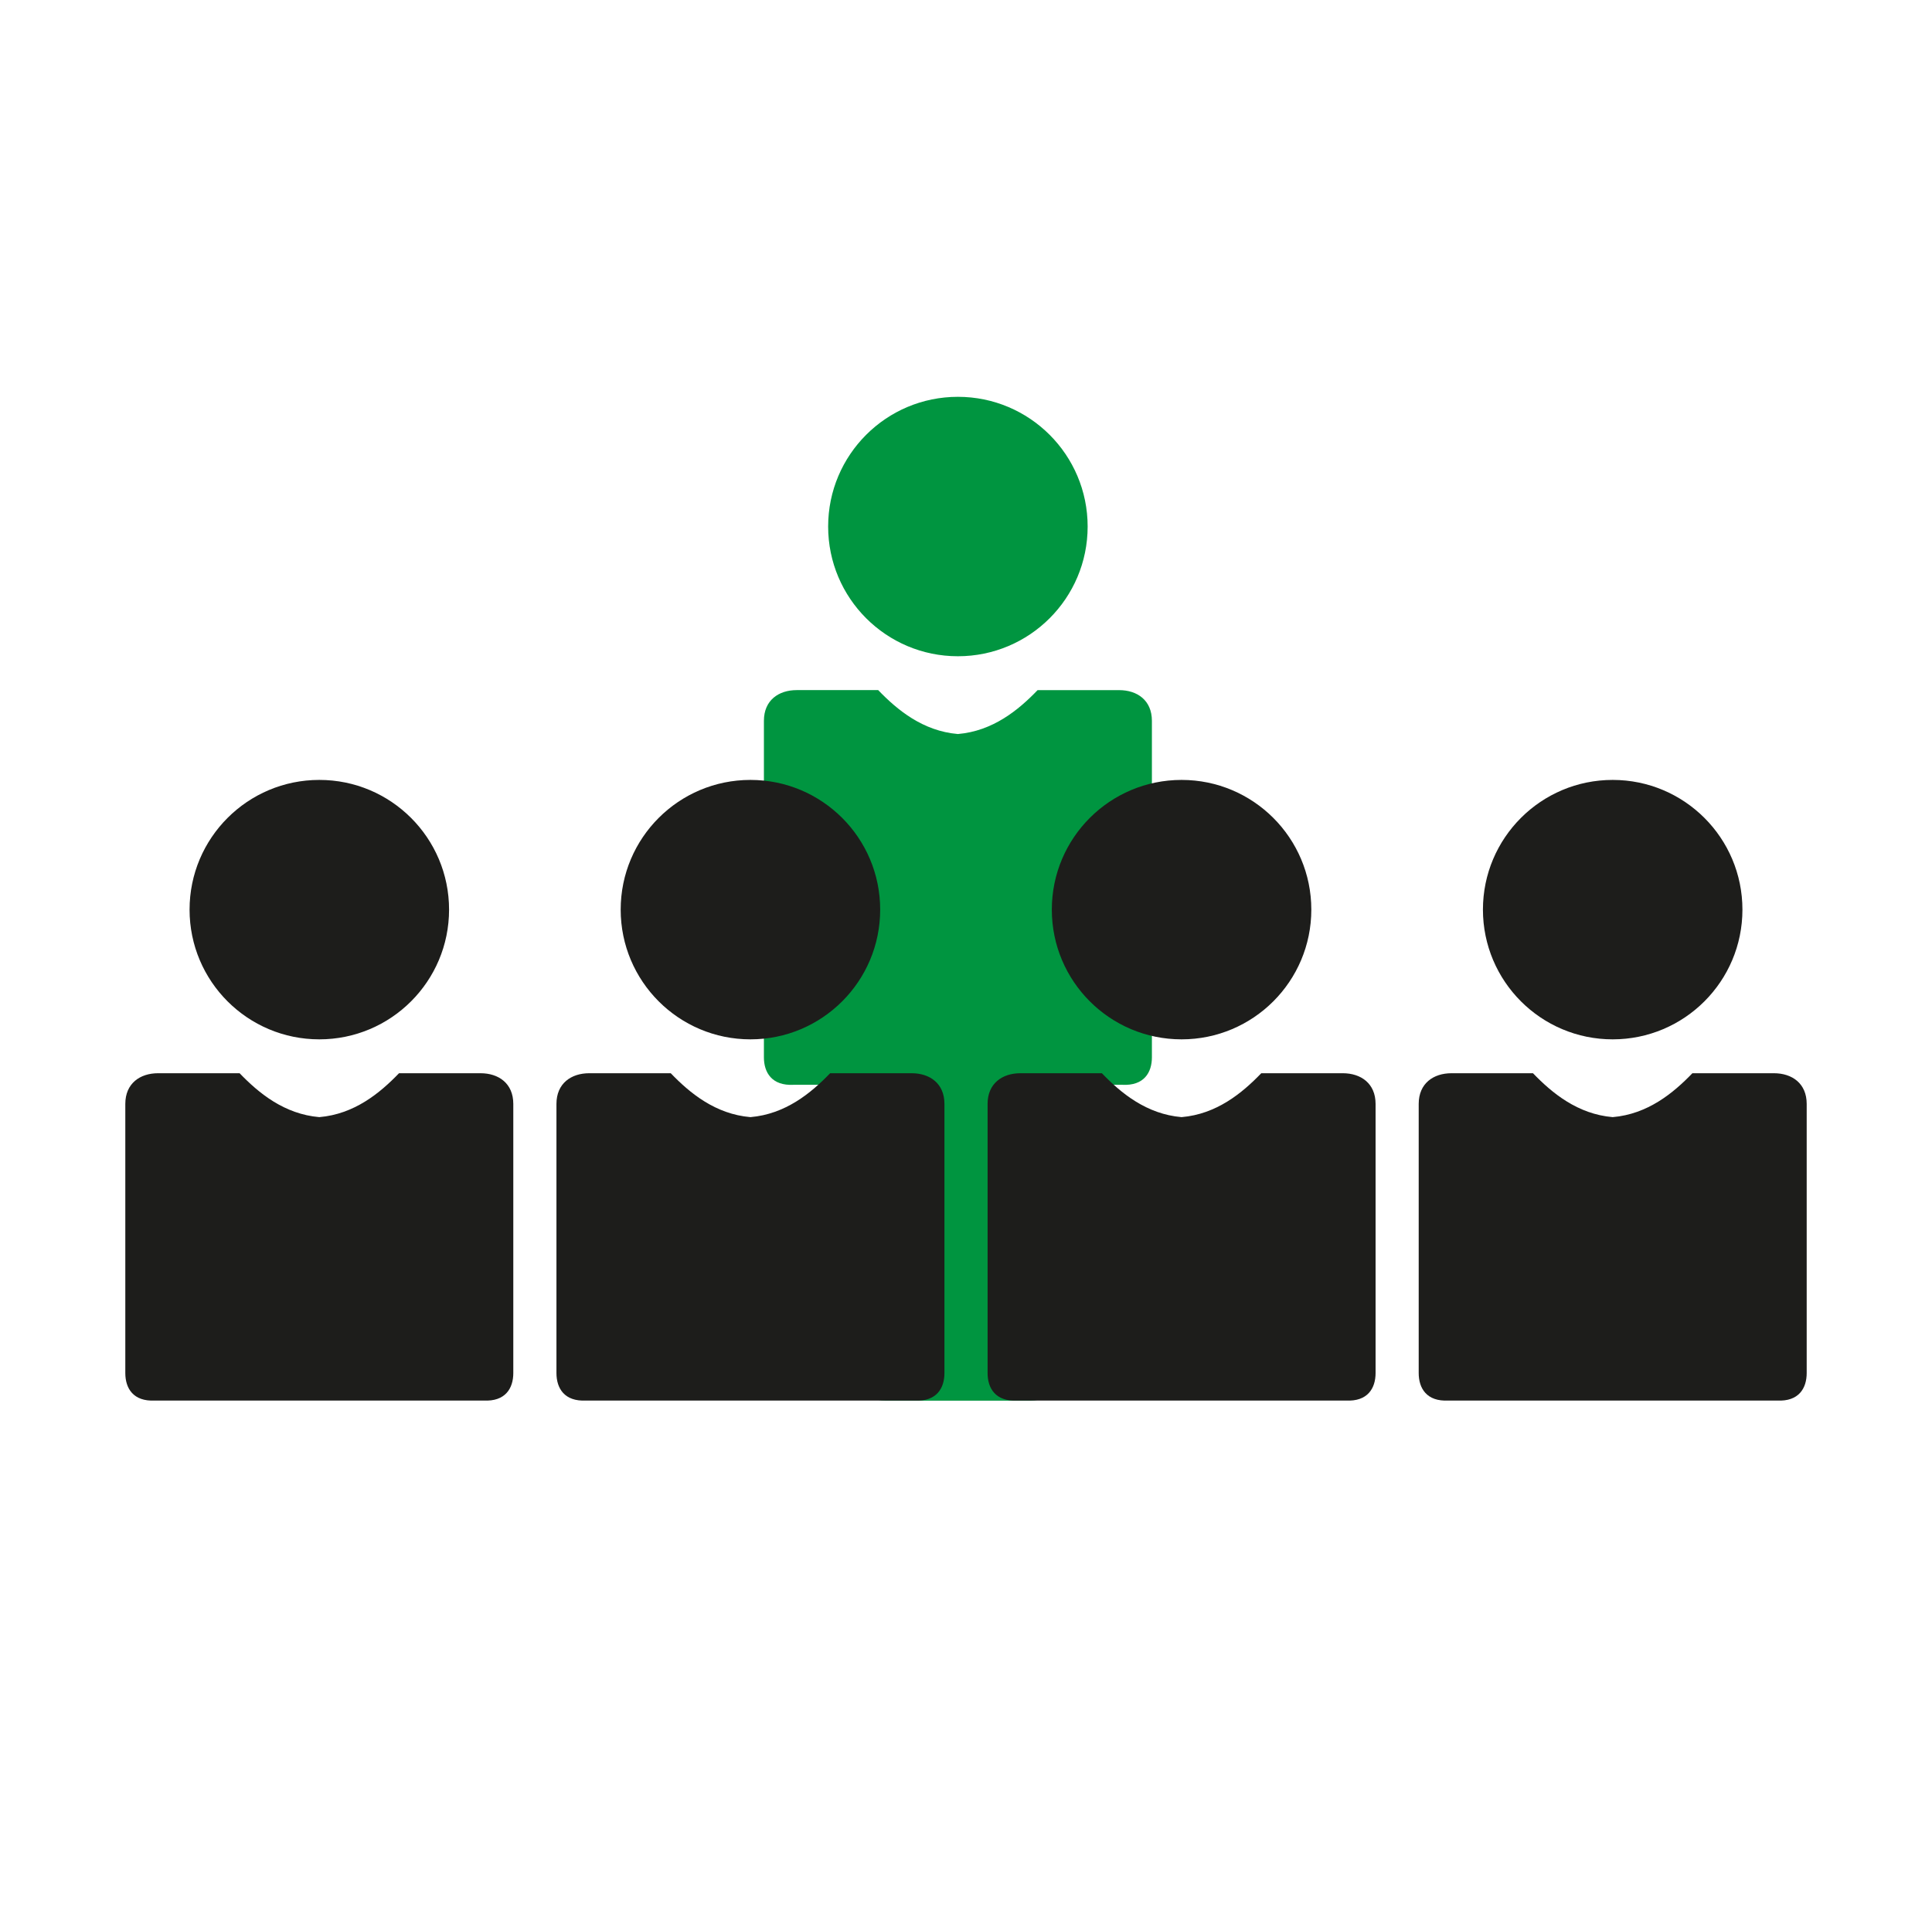 <?xml version="1.0" encoding="utf-8"?>
<!-- Generator: Adobe Illustrator 23.1.1, SVG Export Plug-In . SVG Version: 6.00 Build 0)  -->
<svg version="1.1" id="Ebene_1" xmlns="http://www.w3.org/2000/svg" xmlns:xlink="http://www.w3.org/1999/xlink" x="0px" y="0px"
	 width="70.923px" height="70px" viewBox="0 0 70.923 70" style="enable-background:new 0 0 70.923 70;" xml:space="preserve">
<style type="text/css">
	.st0{fill-rule:evenodd;clip-rule:evenodd;fill:#009540;}
	.st1{fill-rule:evenodd;clip-rule:evenodd;fill:#1D1D1B;}
</style>
<g>
	<path class="st0" d="M35.164,24.097c2.63,0,4.763-2.132,4.763-4.763c0-2.63-2.132-4.763-4.763-4.763
		c-2.63,0-4.763,2.132-4.763,4.763C30.401,21.964,32.534,24.097,35.164,24.097L35.164,24.097z M35.164,26.953
		c1.286-0.11,2.223-0.881,2.926-1.612h2.992c0.664,0,1.204,0.372,1.204,1.127v12.355c0,0.56-0.291,1.052-1.088,1.01h-2.04
		l0.02,10.335c-0.01,0.664-0.67,1.263-1.34,1.263h-2.673h0h-2.673c-0.67,0-1.331-0.599-1.34-1.263l0.019-10.335h-2.04
		c-0.796,0.042-1.088-0.45-1.088-1.01V26.467c0-0.754,0.541-1.127,1.204-1.127h2.991C32.942,26.072,33.878,26.843,35.164,26.953
		L35.164,26.953z"/>
	<path class="st1" d="M11.722,38.164c2.63,0,4.763-2.132,4.763-4.763c0-2.63-2.132-4.763-4.763-4.763
		c-2.63,0-4.763,2.132-4.763,4.763C6.959,36.032,9.091,38.164,11.722,38.164L11.722,38.164z M11.722,41.02
		c1.286-0.11,2.222-0.881,2.926-1.612h2.991c0.664,0,1.204,0.372,1.204,1.127v9.882c0,0.56-0.291,1.052-1.088,1.01
		c-4.545,0-7.523,0-12.067,0c-0.797,0.042-1.088-0.45-1.088-1.01v-9.882c0-0.754,0.541-1.127,1.204-1.127h2.992
		C9.499,40.139,10.436,40.91,11.722,41.02L11.722,41.02z"/>
	<path class="st1" d="M27.548,38.164c2.631,0,4.763-2.132,4.763-4.763c0-2.63-2.132-4.763-4.763-4.763
		c-2.63,0-4.763,2.132-4.763,4.763C22.786,36.032,24.918,38.164,27.548,38.164L27.548,38.164z M27.548,41.02
		c1.286-0.11,2.222-0.881,2.926-1.612h2.991c0.664,0,1.205,0.372,1.205,1.127v9.882c0,0.56-0.292,1.052-1.088,1.01
		c-4.545,0-7.523,0-12.067,0c-0.796,0.042-1.088-0.45-1.088-1.01v-9.882c0-0.754,0.541-1.127,1.205-1.127h2.991
		C25.326,40.139,26.262,40.91,27.548,41.02L27.548,41.02z"/>
	<path class="st1" d="M43.375,38.164c2.63,0,4.763-2.132,4.763-4.763c0-2.63-2.132-4.763-4.763-4.763
		c-2.631,0-4.763,2.132-4.763,4.763C38.612,36.032,40.744,38.164,43.375,38.164L43.375,38.164z M43.375,41.02
		c1.286-0.11,2.222-0.881,2.926-1.612h2.991c0.664,0,1.205,0.372,1.205,1.127v9.882c0,0.56-0.292,1.052-1.088,1.01
		c-4.545,0-7.523,0-12.067,0c-0.796,0.042-1.088-0.45-1.088-1.01v-9.882c0-0.754,0.541-1.127,1.205-1.127h2.991
		C41.152,40.139,42.089,40.91,43.375,41.02L43.375,41.02z"/>
	<path class="st1" d="M59.201,38.164c2.63,0,4.763-2.132,4.763-4.763c0-2.63-2.132-4.763-4.763-4.763
		c-2.63,0-4.763,2.132-4.763,4.763C54.439,36.032,56.571,38.164,59.201,38.164L59.201,38.164z M59.201,41.02
		c1.286-0.11,2.223-0.881,2.926-1.612h2.992c0.664,0,1.204,0.372,1.204,1.127v9.882c0,0.56-0.291,1.052-1.088,1.01
		c-4.545,0-7.523,0-12.067,0c-0.796,0.042-1.088-0.45-1.088-1.01v-9.882c0-0.754,0.541-1.127,1.204-1.127h2.991
		C56.979,40.139,57.915,40.91,59.201,41.02L59.201,41.02z"/>
</g>
</svg>
